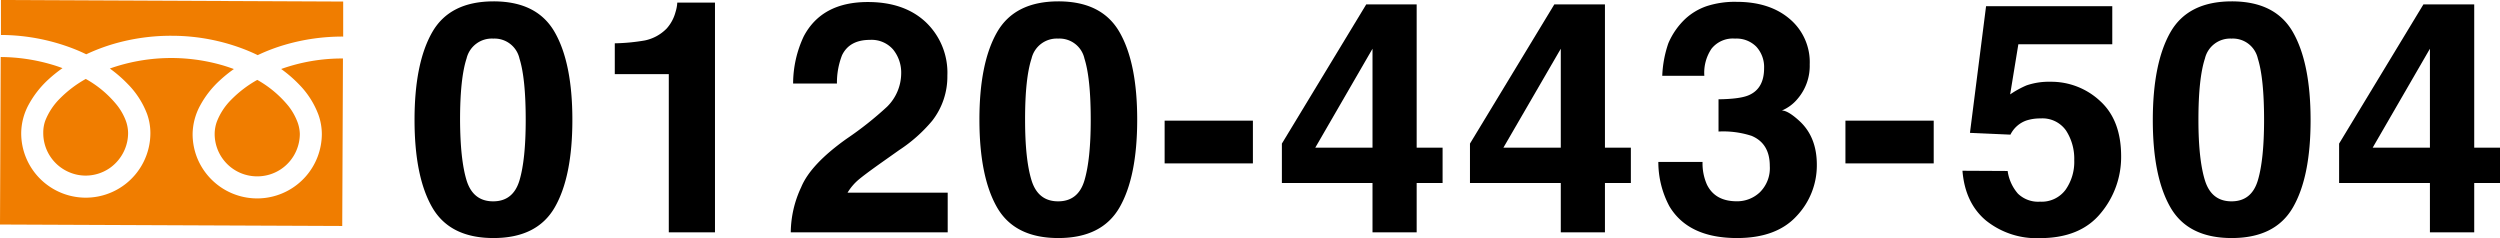 <svg xmlns="http://www.w3.org/2000/svg" width="530.47" height="50.58" viewBox="0 0 530.47 50.58"><defs><style>.cls-1{fill:#f07d00;}</style></defs><g id="レイヤー_2" data-name="レイヤー 2"><g id="レイヤー_3" data-name="レイヤー 3"><path d="M117.71,16.65q3.74,6.54,3.74,18.6t-3.74,18.56q-3.75,6.51-13,6.51t-13-6.51q-3.75-6.51-3.75-18.56t3.75-18.6q3.74-6.54,13-6.55T117.71,16.65ZM99,48.08q1.38,4.45,5.64,4.45t5.59-4.45q1.32-4.44,1.32-12.83,0-8.8-1.32-13A5.42,5.42,0,0,0,104.67,18,5.5,5.5,0,0,0,99,22.22q-1.38,4.23-1.38,13Q97.65,43.64,99,48.08Z" transform="translate(0 -9.81)"/><path d="M130.45,25.54V19a41.43,41.43,0,0,0,6.33-.6,9,9,0,0,0,4.69-2.55,8.49,8.49,0,0,0,1.87-3.49,8,8,0,0,0,.37-2h8V59.11h-9.8V25.54Z" transform="translate(0 -9.81)"/><path d="M170,49.54q2-4.86,9.66-10.3a72,72,0,0,0,8.56-6.78,10,10,0,0,0,3-7,7.76,7.76,0,0,0-1.71-5.14,6.05,6.05,0,0,0-4.9-2.05q-4.37,0-5.94,3.26a15.93,15.93,0,0,0-1.08,6h-9.3a23.6,23.6,0,0,1,2.25-10q3.84-7.29,13.61-7.29,7.74,0,12.3,4.28a14.79,14.79,0,0,1,4.57,11.33,15.24,15.24,0,0,1-3.23,9.6,31.9,31.9,0,0,1-7,6.21L187,44.34q-3.6,2.55-4.93,3.69a11.19,11.19,0,0,0-2.23,2.66h21.25v8.42H167.79A22.91,22.91,0,0,1,170,49.54Z" transform="translate(0 -9.81)"/><path d="M237.56,16.65q3.75,6.54,3.74,18.6t-3.74,18.56q-3.74,6.51-13,6.51t-13-6.51q-3.73-6.51-3.74-18.56t3.74-18.6q3.75-6.54,13-6.55T237.56,16.65ZM218.88,48.08q1.38,4.45,5.64,4.45c2.84,0,4.71-1.48,5.59-4.45s1.33-7.24,1.33-12.83q0-8.8-1.33-13A5.42,5.42,0,0,0,224.52,18a5.5,5.5,0,0,0-5.64,4.23q-1.38,4.23-1.37,13Q217.51,43.64,218.88,48.08Z" transform="translate(0 -9.81)"/><path d="M247.12,35.41h18.73v9.07H247.12Z" transform="translate(0 -9.81)"/><path d="M306.1,48.64h-5.5V59.11h-9.37V48.64H272V40.28l17.9-29.54H300.6V41.15h5.5Zm-14.87-7.49v-21l-12.15,21Z" transform="translate(0 -9.81)"/><path d="M346.05,48.64h-5.5V59.11h-9.37V48.64H311.91V40.28l17.9-29.54h10.74V41.15h5.5Zm-14.87-7.49v-21L319,41.15Z" transform="translate(0 -9.81)"/><path d="M361.26,44.17A11.07,11.07,0,0,0,362.2,49q1.74,3.52,6.33,3.52a7,7,0,0,0,4.91-1.93,7.19,7.19,0,0,0,2.09-5.55q0-4.8-3.88-6.41a19.48,19.48,0,0,0-7-.91V30.88q4.65-.06,6.49-.9c2.12-.94,3.18-2.85,3.18-5.71a6.39,6.39,0,0,0-1.63-4.53A5.9,5.9,0,0,0,368.16,18a5.79,5.79,0,0,0-5,2.15,9.1,9.1,0,0,0-1.52,5.74h-8.93A23.94,23.94,0,0,1,354,19a15.42,15.42,0,0,1,3.69-5.27,12.8,12.8,0,0,1,4.46-2.62,19.35,19.35,0,0,1,6.33-.91q7,0,11.25,3.61A12,12,0,0,1,384,23.5a10.72,10.72,0,0,1-2.55,7.25,8.7,8.7,0,0,1-3.36,2.51c.87,0,2.13.75,3.76,2.25q3.66,3.39,3.66,9.27a15.61,15.61,0,0,1-4.28,10.86q-4.28,4.68-12.65,4.68-10.33,0-14.36-6.75a19.91,19.91,0,0,1-2.34-9.4Z" transform="translate(0 -9.81)"/><path d="M391.58,35.41h18.73v9.07H391.58Z" transform="translate(0 -9.81)"/><path d="M426,46.09a9.24,9.24,0,0,0,2.18,4.81,6.15,6.15,0,0,0,4.69,1.7,6.3,6.3,0,0,0,5.4-2.5,10.28,10.28,0,0,0,1.86-6.3,11,11,0,0,0-1.74-6.29,6.1,6.1,0,0,0-5.42-2.57,9.38,9.38,0,0,0-3,.44,6,6,0,0,0-3.38,3L418,38l3.42-26.88h26.78V19.2H428.27l-1.74,10.64A20.27,20.27,0,0,1,430,27.93a14.52,14.52,0,0,1,5.06-.77,15.17,15.17,0,0,1,10.53,4.06q4.5,4.06,4.49,11.81a18.55,18.55,0,0,1-4.32,12q-4.33,5.31-12.95,5.31a17.14,17.14,0,0,1-11.4-3.73q-4.45-3.72-5-10.57Z" transform="translate(0 -9.81)"/><path d="M486.54,16.65q3.73,6.54,3.74,18.6t-3.74,18.56q-3.75,6.51-13,6.51t-13-6.51q-3.75-6.51-3.74-18.56t3.74-18.6q3.74-6.54,13-6.55T486.54,16.65ZM467.86,48.08q1.38,4.45,5.64,4.45t5.59-4.45q1.32-4.44,1.32-12.83,0-8.8-1.32-13A5.42,5.42,0,0,0,473.5,18a5.5,5.5,0,0,0-5.64,4.23q-1.38,4.23-1.38,13Q466.48,43.64,467.86,48.08Z" transform="translate(0 -9.81)"/><path d="M530.47,48.64H525V59.11H515.6V48.64H496.33V40.28l17.89-29.54H525V41.15h5.51ZM515.6,41.15v-21l-12.15,21Z" transform="translate(0 -9.81)"/><path class="cls-1" d="M.2,9.81l0,7.42a43,43,0,0,1,15.61,3c.86.34,1.69.71,2.49,1.1a40.45,40.45,0,0,1,5.93-2.24,43.44,43.44,0,0,1,12.28-1.69,42.7,42.7,0,0,1,15.67,3c.86.35,1.7.71,2.5,1.11a38.81,38.81,0,0,1,5.92-2.24,43.48,43.48,0,0,1,12.22-1.7l0-7.43Z" transform="translate(0 -9.81)"/><path class="cls-1" d="M45.55,38.17a9,9,0,0,0,9,9.06,9,9,0,0,0,8.34-5.48,9,9,0,0,0,.73-3.51A7.8,7.8,0,0,0,63,35.4a12.76,12.76,0,0,0-1.78-3.07,23.21,23.21,0,0,0-6.63-5.57,24.54,24.54,0,0,0-5.48,4.16A13.45,13.45,0,0,0,46,35.66,7.8,7.8,0,0,0,45.55,38.17Z" transform="translate(0 -9.81)"/><path class="cls-1" d="M63.46,27.73a18.31,18.31,0,0,1,4.12,6.46,12.36,12.36,0,0,1,.71,4.07A13.72,13.72,0,0,1,46.86,49.54a13.79,13.79,0,0,1-4.93-6,13.64,13.64,0,0,1-1.06-5.34,13,13,0,0,1,1.6-6,20.25,20.25,0,0,1,4.16-5.32,27.78,27.78,0,0,1,3-2.42c-.72-.26-1.45-.51-2.21-.74a39.17,39.17,0,0,0-24.11.63,27.76,27.76,0,0,1,3.79,3.28A18.2,18.2,0,0,1,31.21,34a12.1,12.1,0,0,1,.7,4.07A13.71,13.71,0,0,1,5.55,43.33,13.57,13.57,0,0,1,4.5,38a12.9,12.9,0,0,1,1.59-6,20.63,20.63,0,0,1,4.17-5.32,28.84,28.84,0,0,1,3-2.41c-.71-.27-1.45-.52-2.2-.74A39.14,39.14,0,0,0,.15,21.91L0,57.45l72.62.31.15-35.54a38.45,38.45,0,0,0-13.11,2.23A27.27,27.27,0,0,1,63.46,27.73Z" transform="translate(0 -9.81)"/><path class="cls-1" d="M9.18,38a9,9,0,0,0,5.48,8.34,8.85,8.85,0,0,0,3.51.73,9,9,0,0,0,5-1.52,9.15,9.15,0,0,0,3.29-4,8.92,8.92,0,0,0,.72-3.51,7.8,7.8,0,0,0-.57-2.84,12.39,12.39,0,0,0-1.78-3.07,22.63,22.63,0,0,0-6.63-5.57,24.52,24.52,0,0,0-5.48,4.15,13.71,13.71,0,0,0-3.13,4.75A7.46,7.46,0,0,0,9.18,38Z" transform="translate(0 -9.81)"/></g></g></svg>